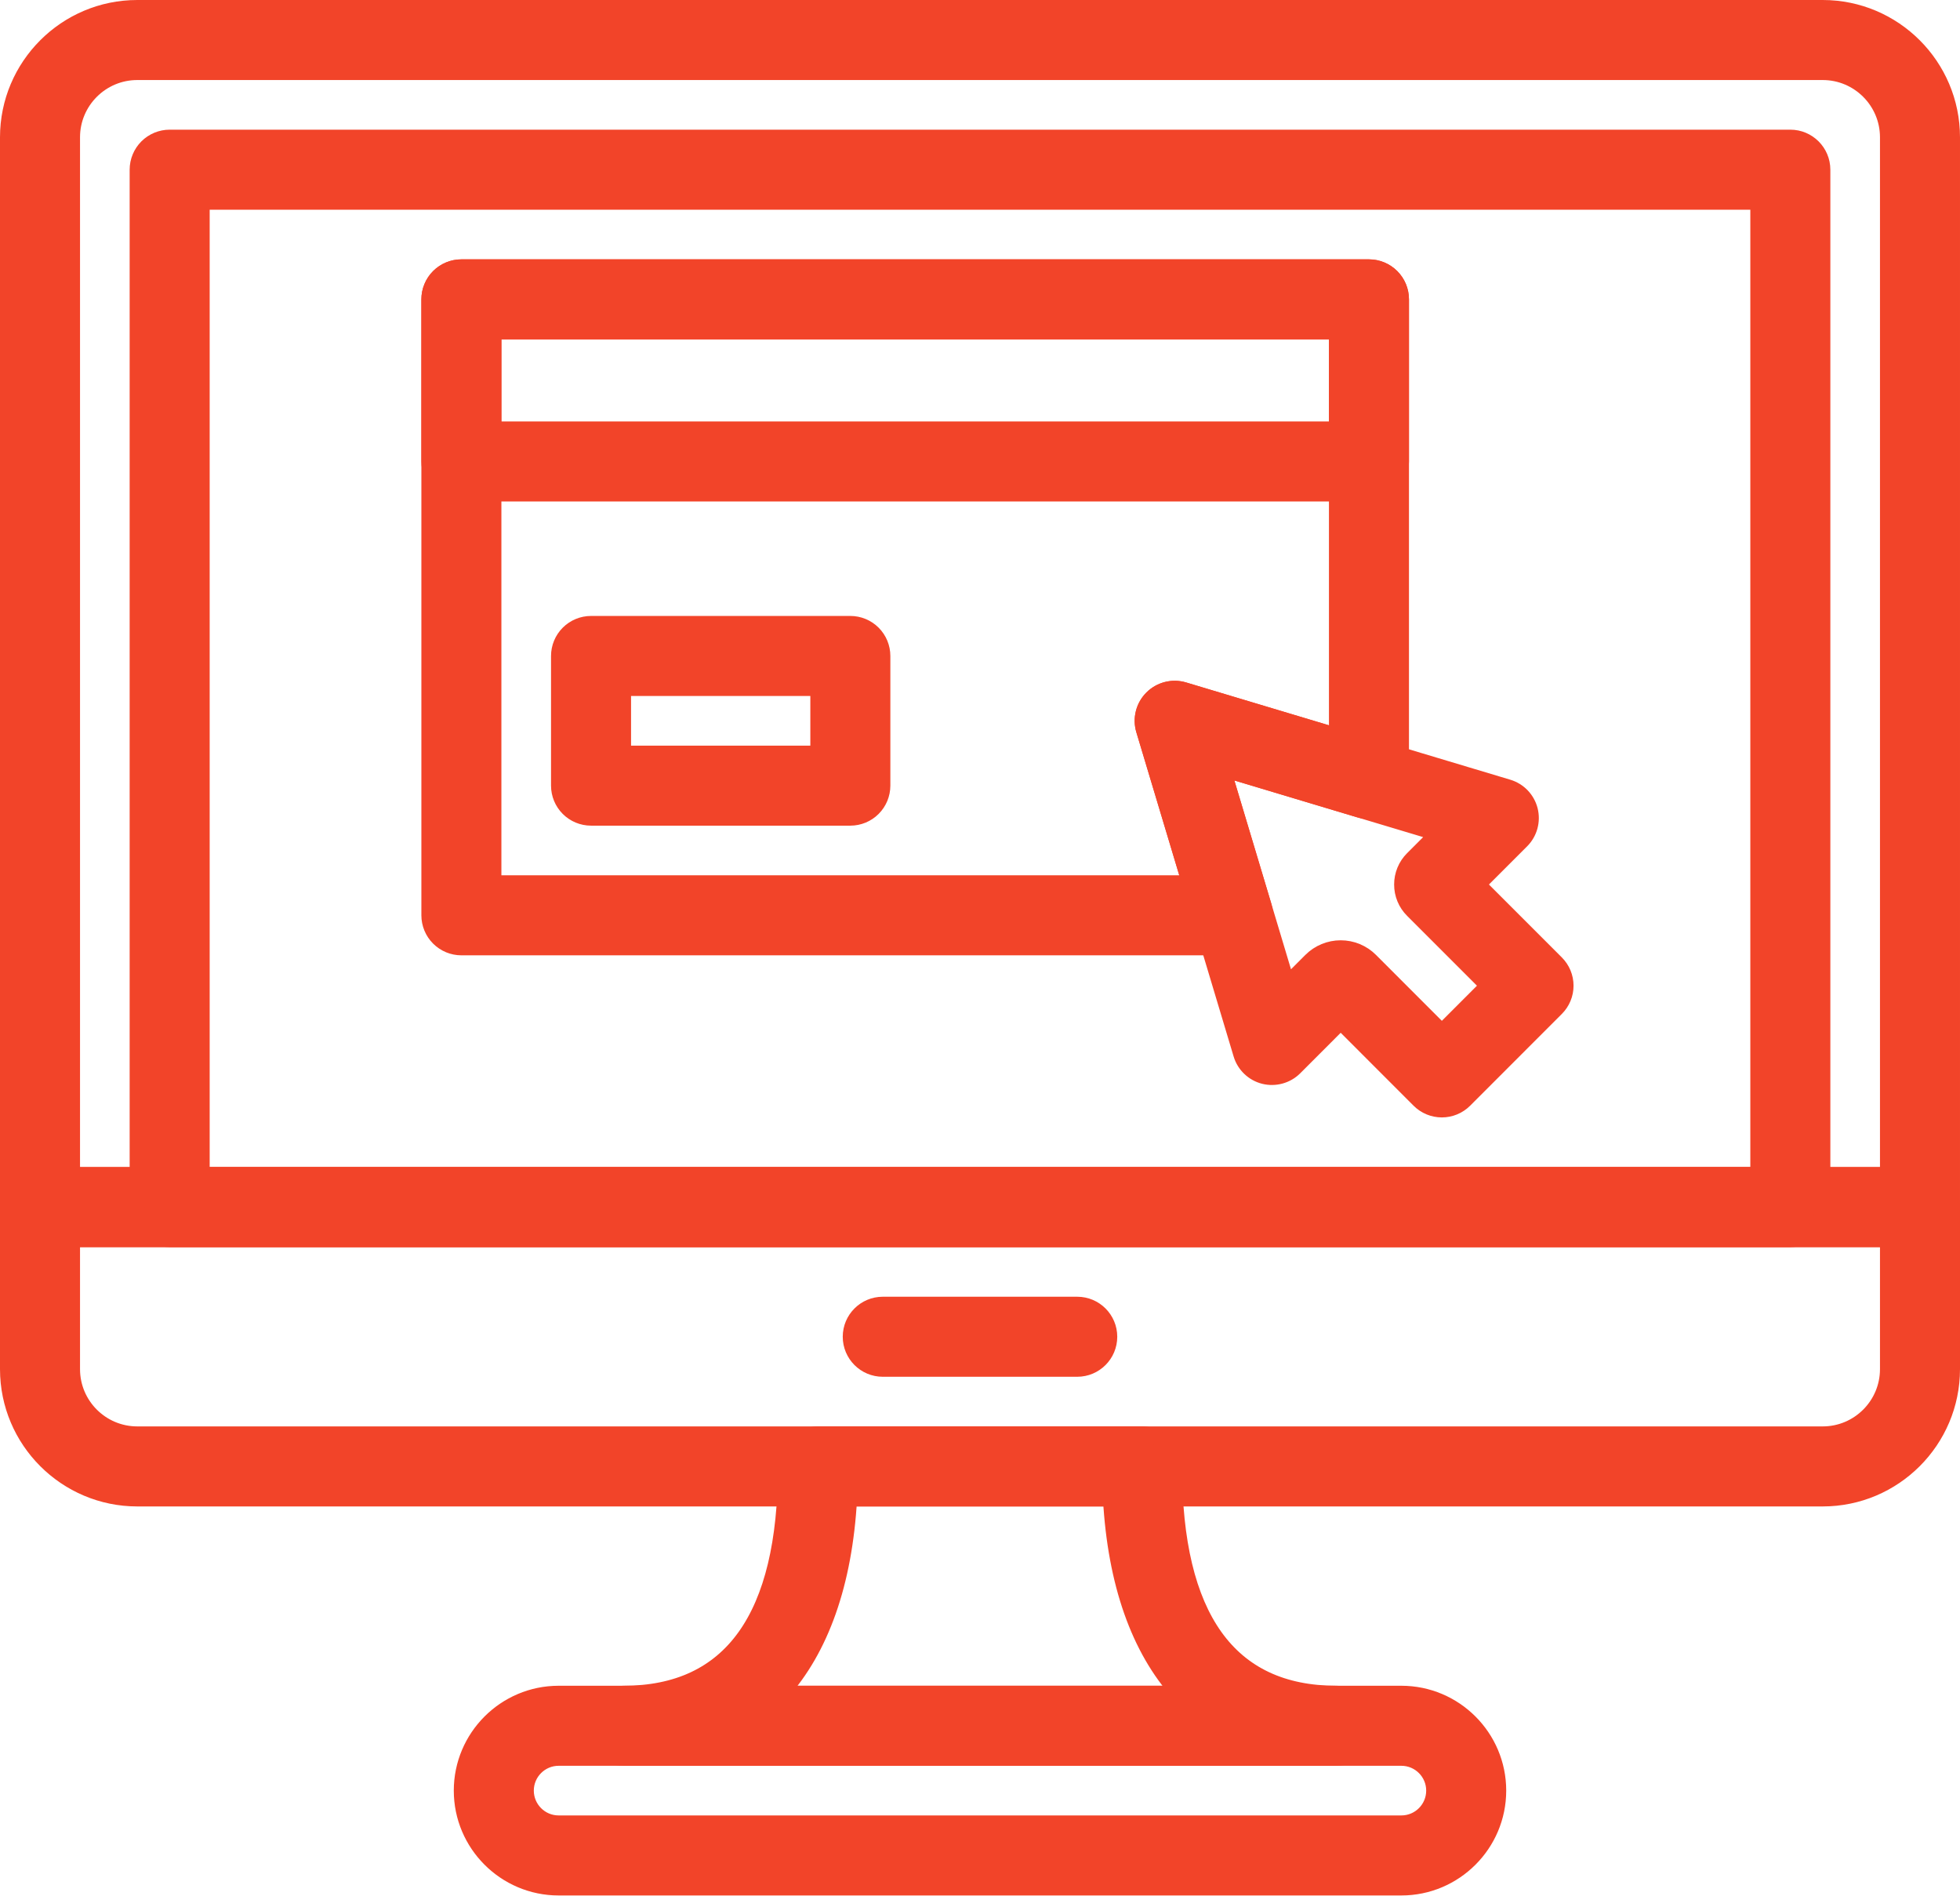 <svg width="516" height="499" viewBox="0 0 516 499" fill="none" xmlns="http://www.w3.org/2000/svg">
<path d="M479.858 2H36.142C17.317 2 2 17.318 2 36.142V317.733C2.001 319.996 2.9 322.166 4.5 323.766C6.1 325.366 8.27 326.265 10.533 326.266H505.466C507.729 326.265 509.899 325.366 511.499 323.766C513.099 322.166 513.998 319.996 513.999 317.733V36.142C514 17.318 498.683 2 479.858 2ZM496.933 309.2H19.067V36.142C19.067 26.721 26.73 19.067 36.142 19.067H479.858C489.27 19.067 496.933 26.721 496.933 36.142V309.2Z" fill="#F24429" stroke="#F24429" stroke-width="4"/>
<path d="M505.467 309.2H10.533C8.27 309.201 6.1 310.1 4.5 311.7C2.9 313.3 2.001 315.47 2 317.733L2 360.391C2 379.216 17.317 394.533 36.142 394.533H479.858C498.683 394.533 514 379.216 514 360.391V317.733C513.999 315.47 513.1 313.3 511.5 311.7C509.9 310.1 507.73 309.201 505.467 309.2ZM496.933 360.392C496.933 369.813 489.27 377.467 479.858 377.467H36.142C26.73 377.467 19.067 369.813 19.067 360.392V326.267H496.934L496.933 360.392Z" fill="#F24429" stroke="#F24429" stroke-width="4"/>
<path d="M283.6 343.334H232.4C227.69 343.334 223.867 347.157 223.867 351.867C223.867 356.577 227.69 360.4 232.4 360.4H283.6C288.31 360.4 292.133 356.577 292.133 351.867C292.133 347.157 288.31 343.334 283.6 343.334ZM471.333 36.134H44.667C42.404 36.135 40.234 37.034 38.634 38.634C37.034 40.234 36.135 42.404 36.134 44.667V317.734C36.135 319.997 37.034 322.167 38.634 323.767C40.234 325.367 42.404 326.266 44.667 326.267H471.334C473.597 326.266 475.767 325.367 477.367 323.767C478.967 322.167 479.866 319.997 479.867 317.734V44.667C479.867 39.957 476.044 36.134 471.333 36.134ZM462.8 309.2H53.2V53.2H462.8V309.2ZM368.933 445.734H147.067C132.953 445.734 121.467 457.22 121.467 471.334C121.467 485.448 132.953 496.934 147.067 496.934H368.934C383.048 496.934 394.534 485.448 394.534 471.334C394.534 457.22 383.047 445.734 368.933 445.734ZM368.933 479.867H147.067C142.357 479.867 138.534 476.036 138.534 471.334C138.534 466.632 142.357 462.801 147.067 462.801H368.934C373.644 462.801 377.467 466.632 377.467 471.334C377.467 476.036 373.644 479.867 368.933 479.867Z" fill="#F24429" stroke="#F24429" stroke-width="4"/>
<path d="M351.867 445.734C323.553 445.734 309.2 425.638 309.2 386.001C309.199 383.738 308.3 381.568 306.7 379.968C305.1 378.368 302.93 377.469 300.667 377.468H215.334C213.071 377.469 210.901 378.368 209.301 379.968C207.701 381.568 206.802 383.738 206.801 386.001C206.801 425.638 192.448 445.734 164.134 445.734C161.871 445.735 159.701 446.634 158.101 448.234C156.501 449.834 155.602 452.004 155.601 454.267C155.602 456.53 156.501 458.7 158.101 460.3C159.701 461.9 161.871 462.799 164.134 462.8H351.867C354.13 462.799 356.3 461.9 357.9 460.3C359.5 458.7 360.399 456.53 360.4 454.267C360.399 452.004 359.5 449.834 357.9 448.234C356.3 446.634 354.13 445.735 351.867 445.734ZM205.699 445.734C216.204 434.095 222.39 416.763 223.636 394.534H292.372C293.609 416.763 299.796 434.095 310.309 445.734H205.699ZM409.757 253.426L389.158 232.827L400.618 221.367C401.663 220.322 402.418 219.025 402.812 217.601C403.205 216.177 403.222 214.676 402.862 213.243C402.5 211.813 401.773 210.5 400.754 209.434C399.734 208.368 398.455 207.584 397.042 207.159L311.709 181.559C310.234 181.116 308.666 181.081 307.172 181.458C305.678 181.835 304.315 182.611 303.227 183.701C302.135 184.788 301.36 186.152 300.982 187.646C300.605 189.139 300.641 190.708 301.085 192.183L326.685 277.516C327.107 278.931 327.89 280.212 328.957 281.234C330.023 282.256 331.337 282.983 332.769 283.344C335.67 284.061 338.768 283.224 340.893 281.1L352.959 269.025L373.558 289.633C375.154 291.237 377.33 292.133 379.591 292.133C381.852 292.133 384.028 291.237 385.624 289.633L409.756 265.492C410.549 264.7 411.179 263.76 411.608 262.725C412.038 261.69 412.259 260.58 412.259 259.459C412.259 258.339 412.038 257.229 411.609 256.193C411.179 255.158 410.55 254.218 409.757 253.426ZM379.591 271.534L360.835 252.769C359.802 251.733 358.574 250.912 357.222 250.353C355.871 249.793 354.422 249.507 352.959 249.509C351.497 249.507 350.049 249.793 348.698 250.351C347.346 250.909 346.118 251.727 345.083 252.76L338.922 258.921L321.983 202.456L378.448 219.395L371.843 226C370.947 226.896 370.236 227.961 369.753 229.132C369.27 230.304 369.023 231.56 369.027 232.827C369.022 234.097 369.27 235.356 369.756 236.529C370.242 237.703 370.958 238.768 371.86 239.662L391.657 259.459L379.591 271.534ZM360.4 70.267H121.467C119.204 70.268 117.034 71.167 115.434 72.767C113.834 74.367 112.935 76.537 112.934 78.8V121.467C112.935 123.73 113.834 125.9 115.434 127.5C117.034 129.1 119.204 129.999 121.467 130H360.4C362.663 129.999 364.833 129.1 366.433 127.5C368.033 125.9 368.932 123.73 368.933 121.467V78.8C368.932 76.537 368.033 74.367 366.433 72.767C364.833 71.167 362.663 70.268 360.4 70.267ZM351.867 112.934H130V87.334H351.867V112.934ZM223.867 164.134H155.6C153.337 164.135 151.167 165.034 149.567 166.634C147.967 168.234 147.068 170.404 147.067 172.667V206.8C147.068 209.063 147.967 211.233 149.567 212.833C151.167 214.433 153.337 215.332 155.6 215.333H223.867C226.13 215.332 228.3 214.433 229.9 212.833C231.5 211.233 232.399 209.063 232.4 206.8V172.667C232.399 170.404 231.5 168.234 229.9 166.634C228.3 165.034 226.13 164.135 223.867 164.134ZM215.333 198.267H164.133V181.2H215.333V198.267Z" fill="#F24429" stroke="#F24429" stroke-width="4"/>
<path d="M360.4 70.267H121.467C119.204 70.268 117.034 71.167 115.434 72.767C113.834 74.367 112.935 76.537 112.934 78.8V240.933C112.935 243.196 113.834 245.366 115.434 246.966C117.034 248.566 119.204 249.465 121.467 249.466H324.612C325.942 249.468 327.255 249.158 328.443 248.561C329.632 247.964 330.664 247.096 331.456 246.027C332.252 244.959 332.786 243.72 333.018 242.409C333.249 241.098 333.17 239.75 332.787 238.475L321.984 202.456L357.952 213.251C359.226 213.634 360.572 213.713 361.882 213.482C363.192 213.251 364.429 212.716 365.495 211.92C366.563 211.127 367.431 210.095 368.028 208.907C368.625 207.718 368.935 206.406 368.934 205.076V78.8C368.933 74.09 365.11 70.267 360.4 70.267ZM351.867 193.608L311.7 181.559C310.225 181.116 308.657 181.081 307.163 181.458C305.669 181.835 304.306 182.611 303.218 183.701C302.126 184.79 301.35 186.155 300.973 187.65C300.596 189.146 300.632 190.715 301.076 192.192L313.142 232.401H130V87.334H351.867V193.608Z" fill="#F24429" stroke="#F24429" stroke-width="4"/>
</svg>
